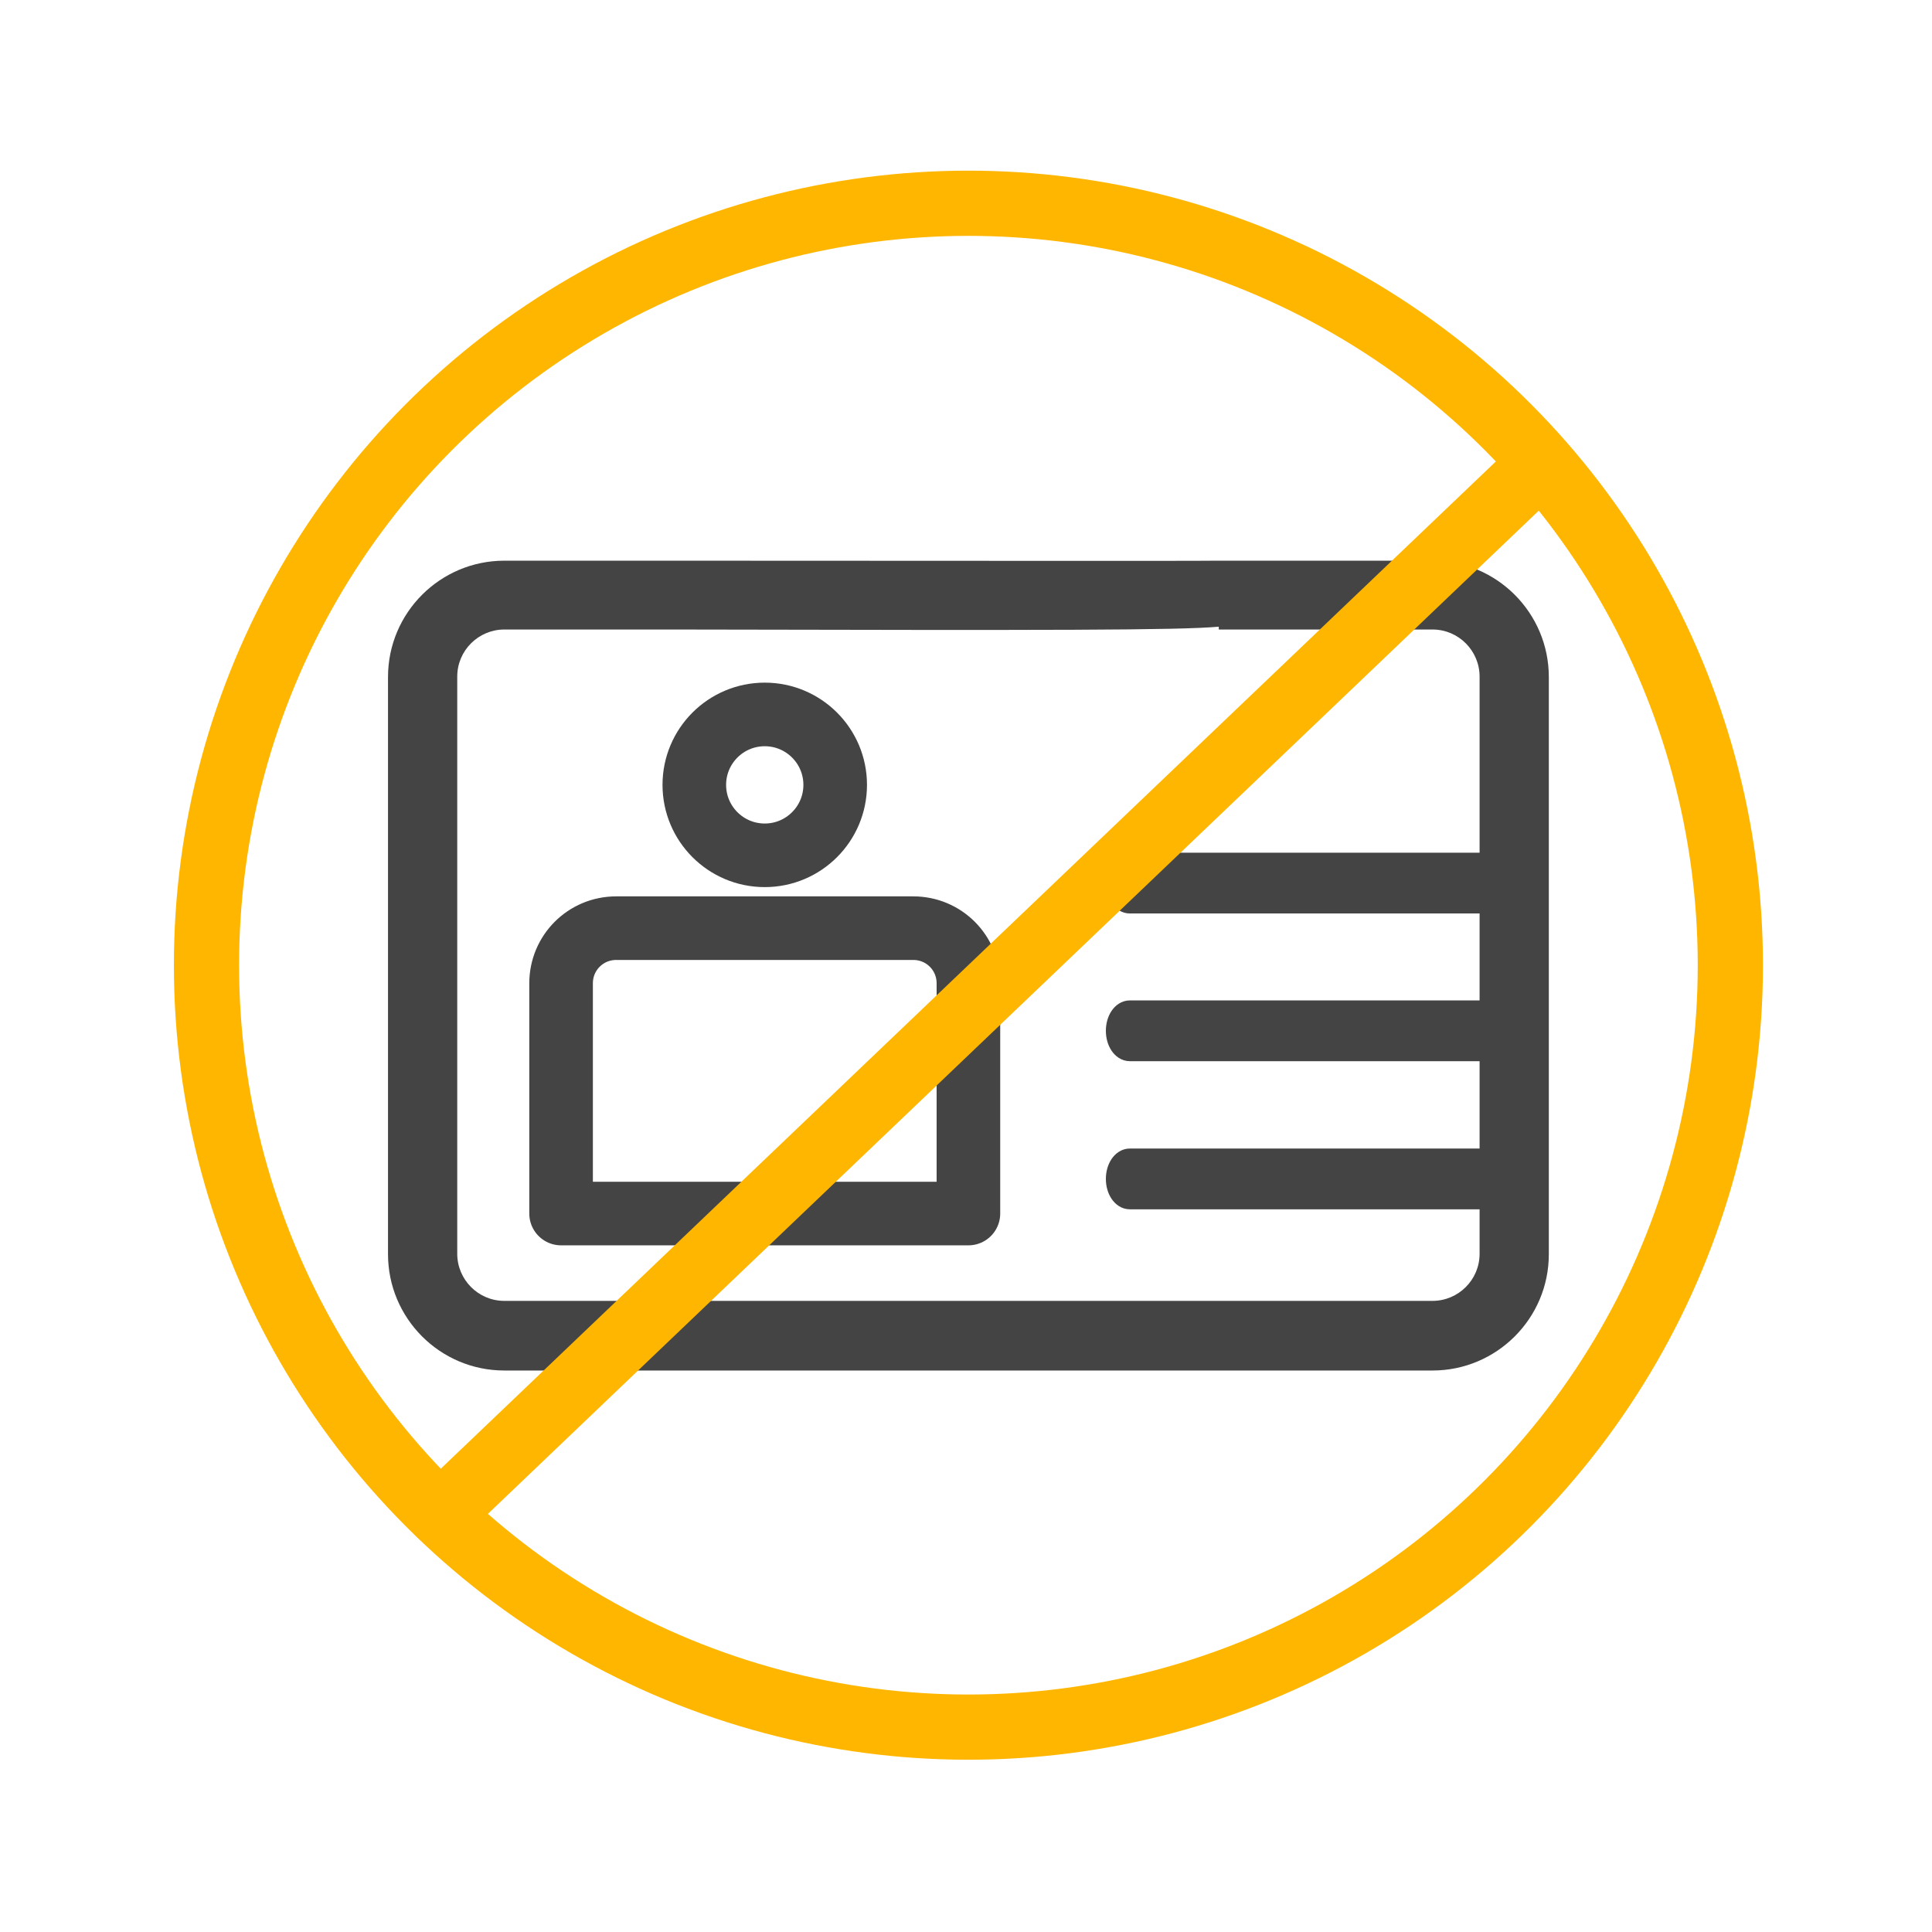 <?xml version="1.0" encoding="UTF-8"?><svg id="Layer_1" xmlns="http://www.w3.org/2000/svg" width="48" height="48" viewBox="0 0 48 48"><path d="M37.63,22.41h-9.56c-.17,0-.31-.21-.31-.47s.14-.47.31-.47h9.56c.17,0,.31.21.31.47s-.14.47-.31.47Z" fill="#444" stroke="#444" stroke-miterlimit="10" stroke-width=".57"/><path d="M37.63,26.08h-9.56c-.17,0-.31-.21-.31-.47s.14-.47.31-.47h9.56c.17,0,.31.21.31.47s-.14.47-.31.47Z" fill="#444" stroke="#444" stroke-miterlimit="10" stroke-width=".57"/><path d="M37.63,29.76h-9.56c-.17,0-.31-.21-.31-.47s.14-.47.31-.47h9.56c.17,0,.31.21.31.47s-.14.47-.31.47Z" fill="#444" stroke="#444" stroke-miterlimit="10" stroke-width=".57"/><path d="M35.59,34.05H12.53c-1.6,0-2.89-1.3-2.89-2.89v-14.34c0-1.6,1.3-2.89,2.89-2.89h4.19c5.19,0,13.01.01,13.5,0,.02,0,.04,0,.06,0h5.31c1.6,0,2.89,1.3,2.89,2.89v14.34c0,1.6-1.3,2.89-2.89,2.89ZM12.53,15.64c-.64,0-1.17.52-1.17,1.17v14.34c0,.64.52,1.17,1.17,1.17h23.06c.64,0,1.17-.52,1.17-1.17v-14.34c0-.64-.52-1.17-1.17-1.17h-5.31v-.07c-1.04.09-4.04.09-13.56.07h-4.19ZM30.26,14.78h0,0Z" fill="#444" stroke-width="0"/><circle cx="19" cy="19.5" r="1.75" fill="none" stroke="#444" stroke-linecap="round" stroke-linejoin="round" stroke-width="1.58"/><path d="M15.3,23.06h7.39c.76,0,1.37.61,1.37,1.37v5.72h-10.12v-5.72c0-.76.61-1.37,1.37-1.37Z" fill="none" stroke="#444" stroke-linecap="round" stroke-linejoin="round" stroke-width="1.58"/><circle cx="24.06" cy="23.98" r="18.93" fill="none" stroke="#ffb600" stroke-linecap="round" stroke-miterlimit="10" stroke-width="1.62"/><line x1="38.28" y1="11.52" x2="10.94" y2="37.62" fill="none" stroke="#ffb600" stroke-linecap="round" stroke-miterlimit="10" stroke-width="1.62"/></svg>